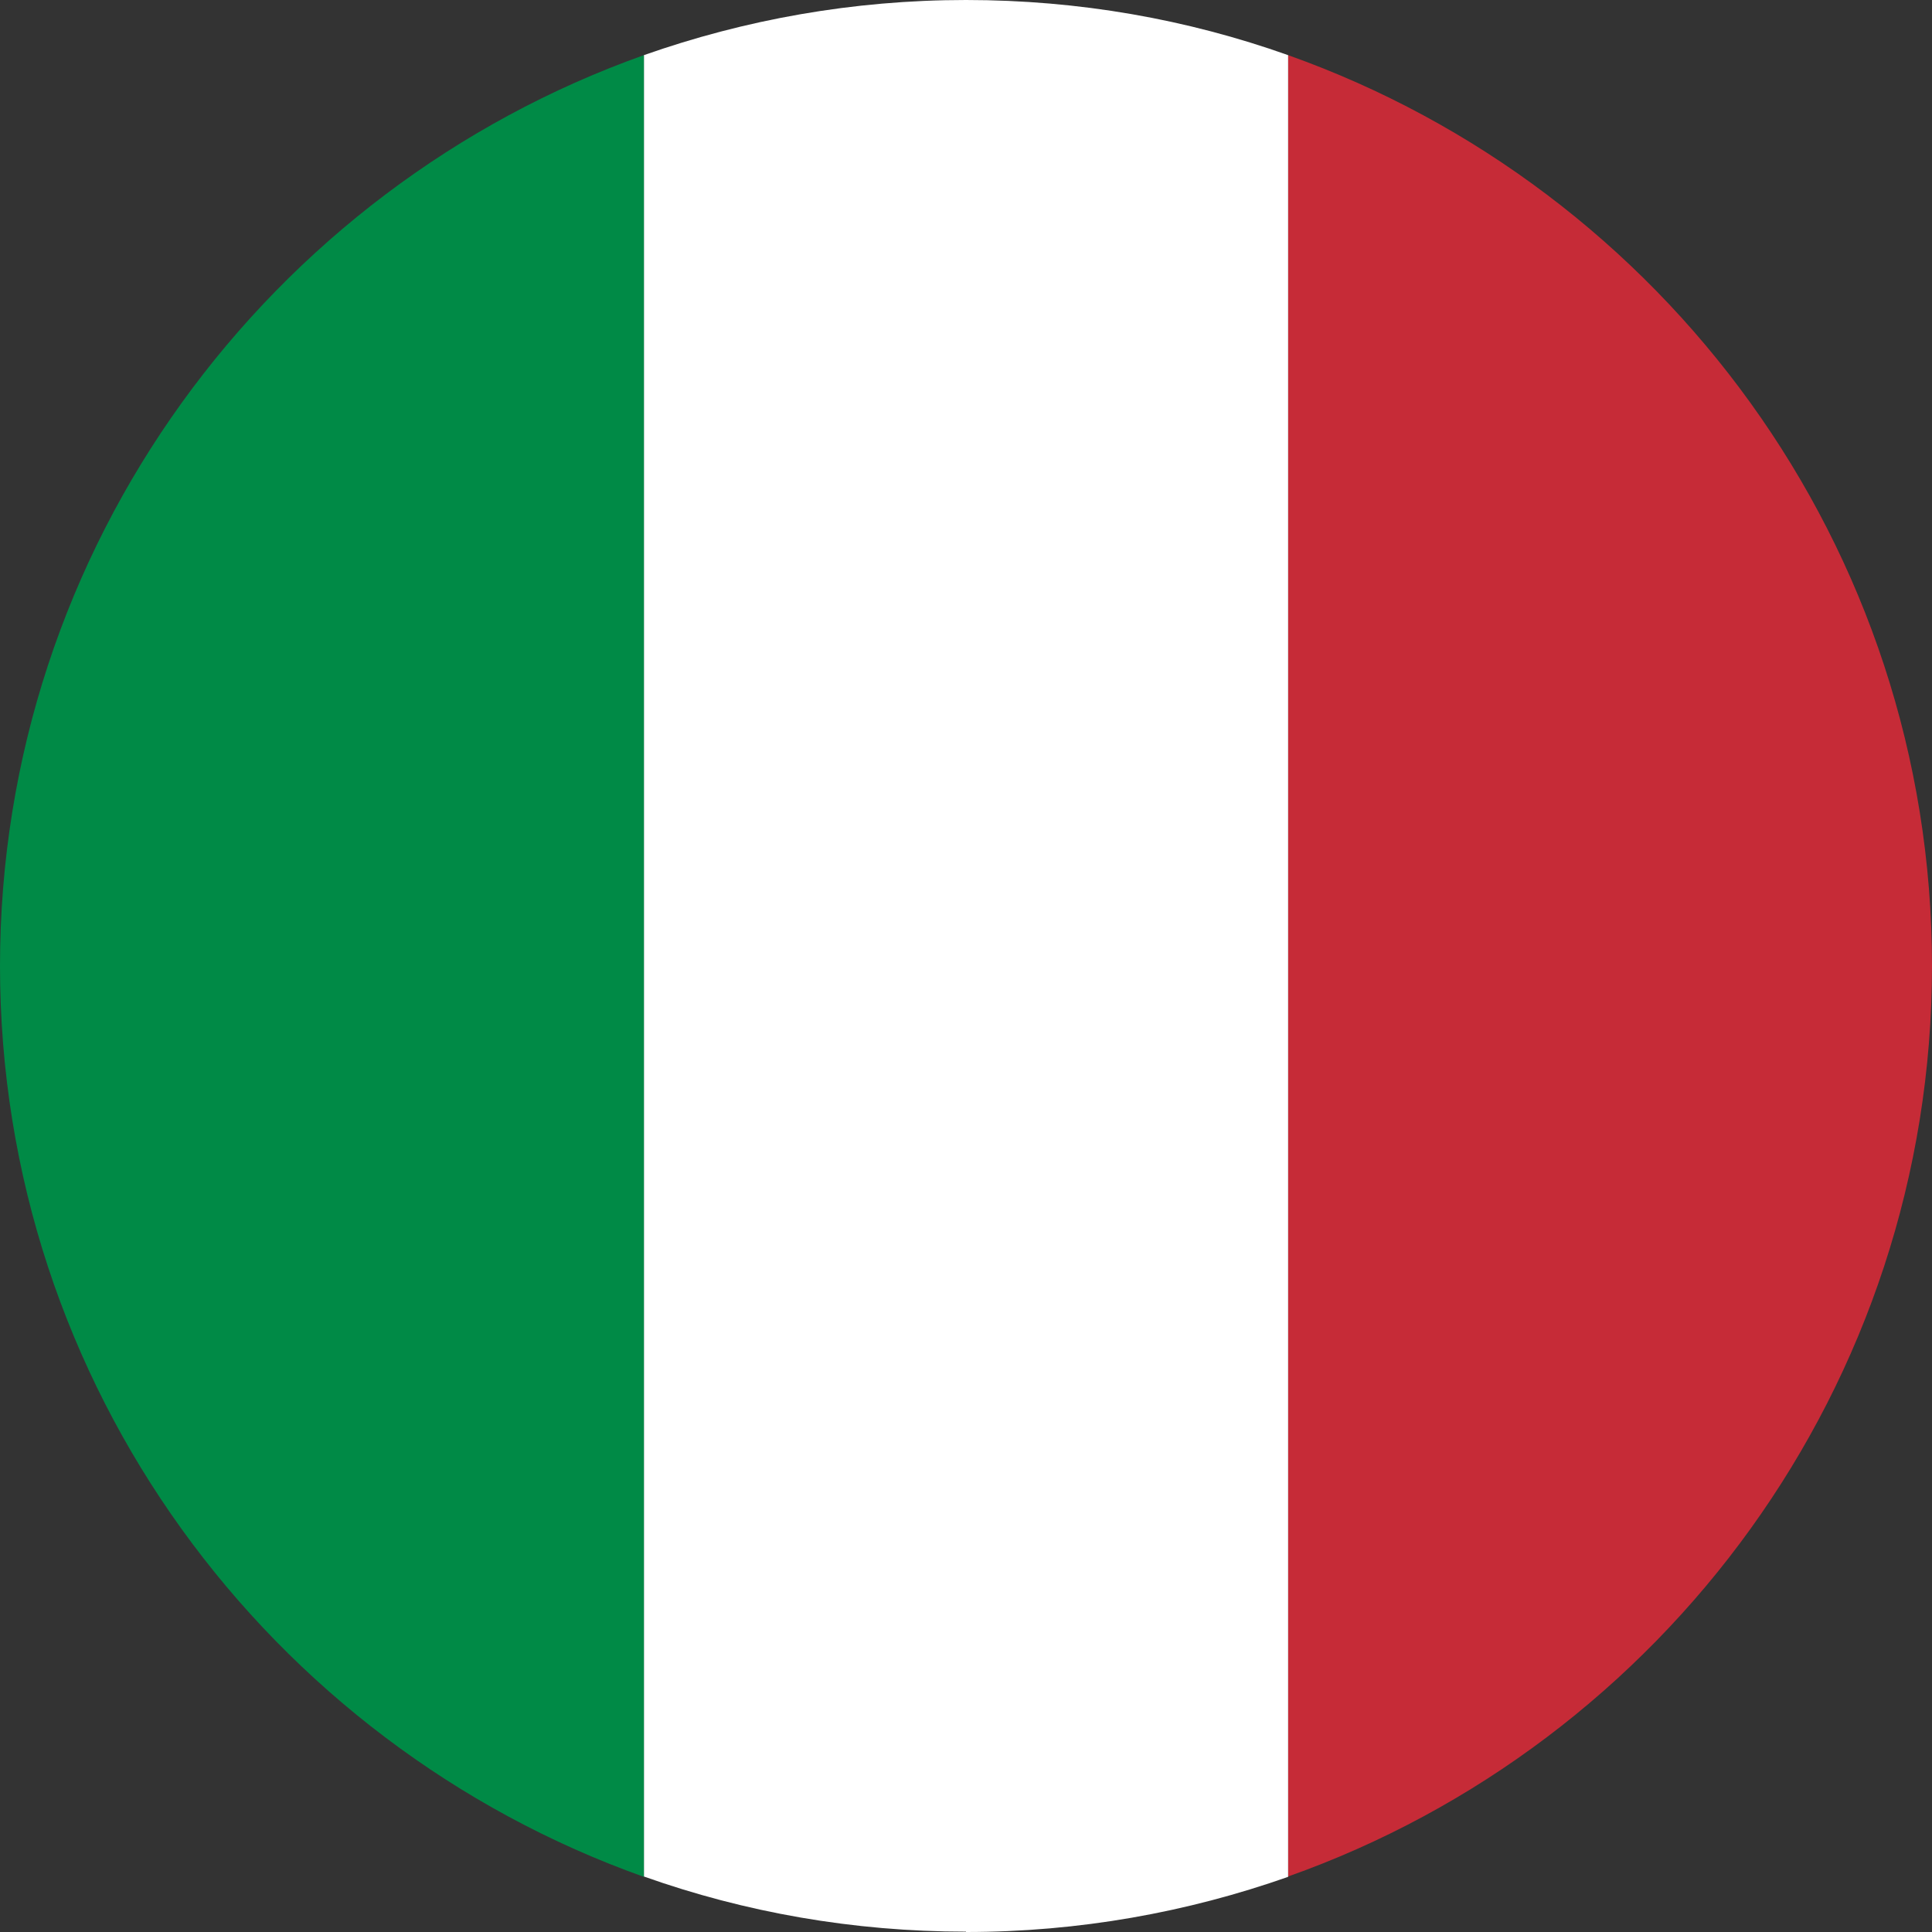 <?xml version="1.0" encoding="UTF-8"?>
<svg id="_レイヤー_2" data-name="レイヤー 2" xmlns="http://www.w3.org/2000/svg" viewBox="0 0 55 55">
  <rect x="0" y="0" width="55" height="55" fill="#333333" stroke="none"/>
  <defs>
    <style>
      .cls-1 {
        fill: #fff;
      }

      .cls-2 {
        fill: #c62b37;
      }

      .cls-3 {
        fill: #008a46;
      }
    </style>
  </defs>
  <g id="_レイヤー_1-2" data-name="レイヤー 1">
    <g>
      <path class="cls-2" d="M55,27.5c0-11.95-7.66-22.14-18.33-25.93v51.85c10.67-3.78,18.33-13.98,18.33-25.93Z"/>
      <path class="cls-1" d="M27.5,55c3.22,0,6.3-.56,9.17-1.57V1.57c-2.87-1.02-5.95-1.57-9.17-1.57s-6.3.56-9.17,1.57v51.85c2.87,1.02,5.96,1.57,9.17,1.57Z"/>
      <path class="cls-3" d="M18.33,1.57C7.67,5.36,0,15.55,0,27.5s7.67,22.14,18.33,25.93V1.57Z"/>
    </g>
  </g>
</svg>